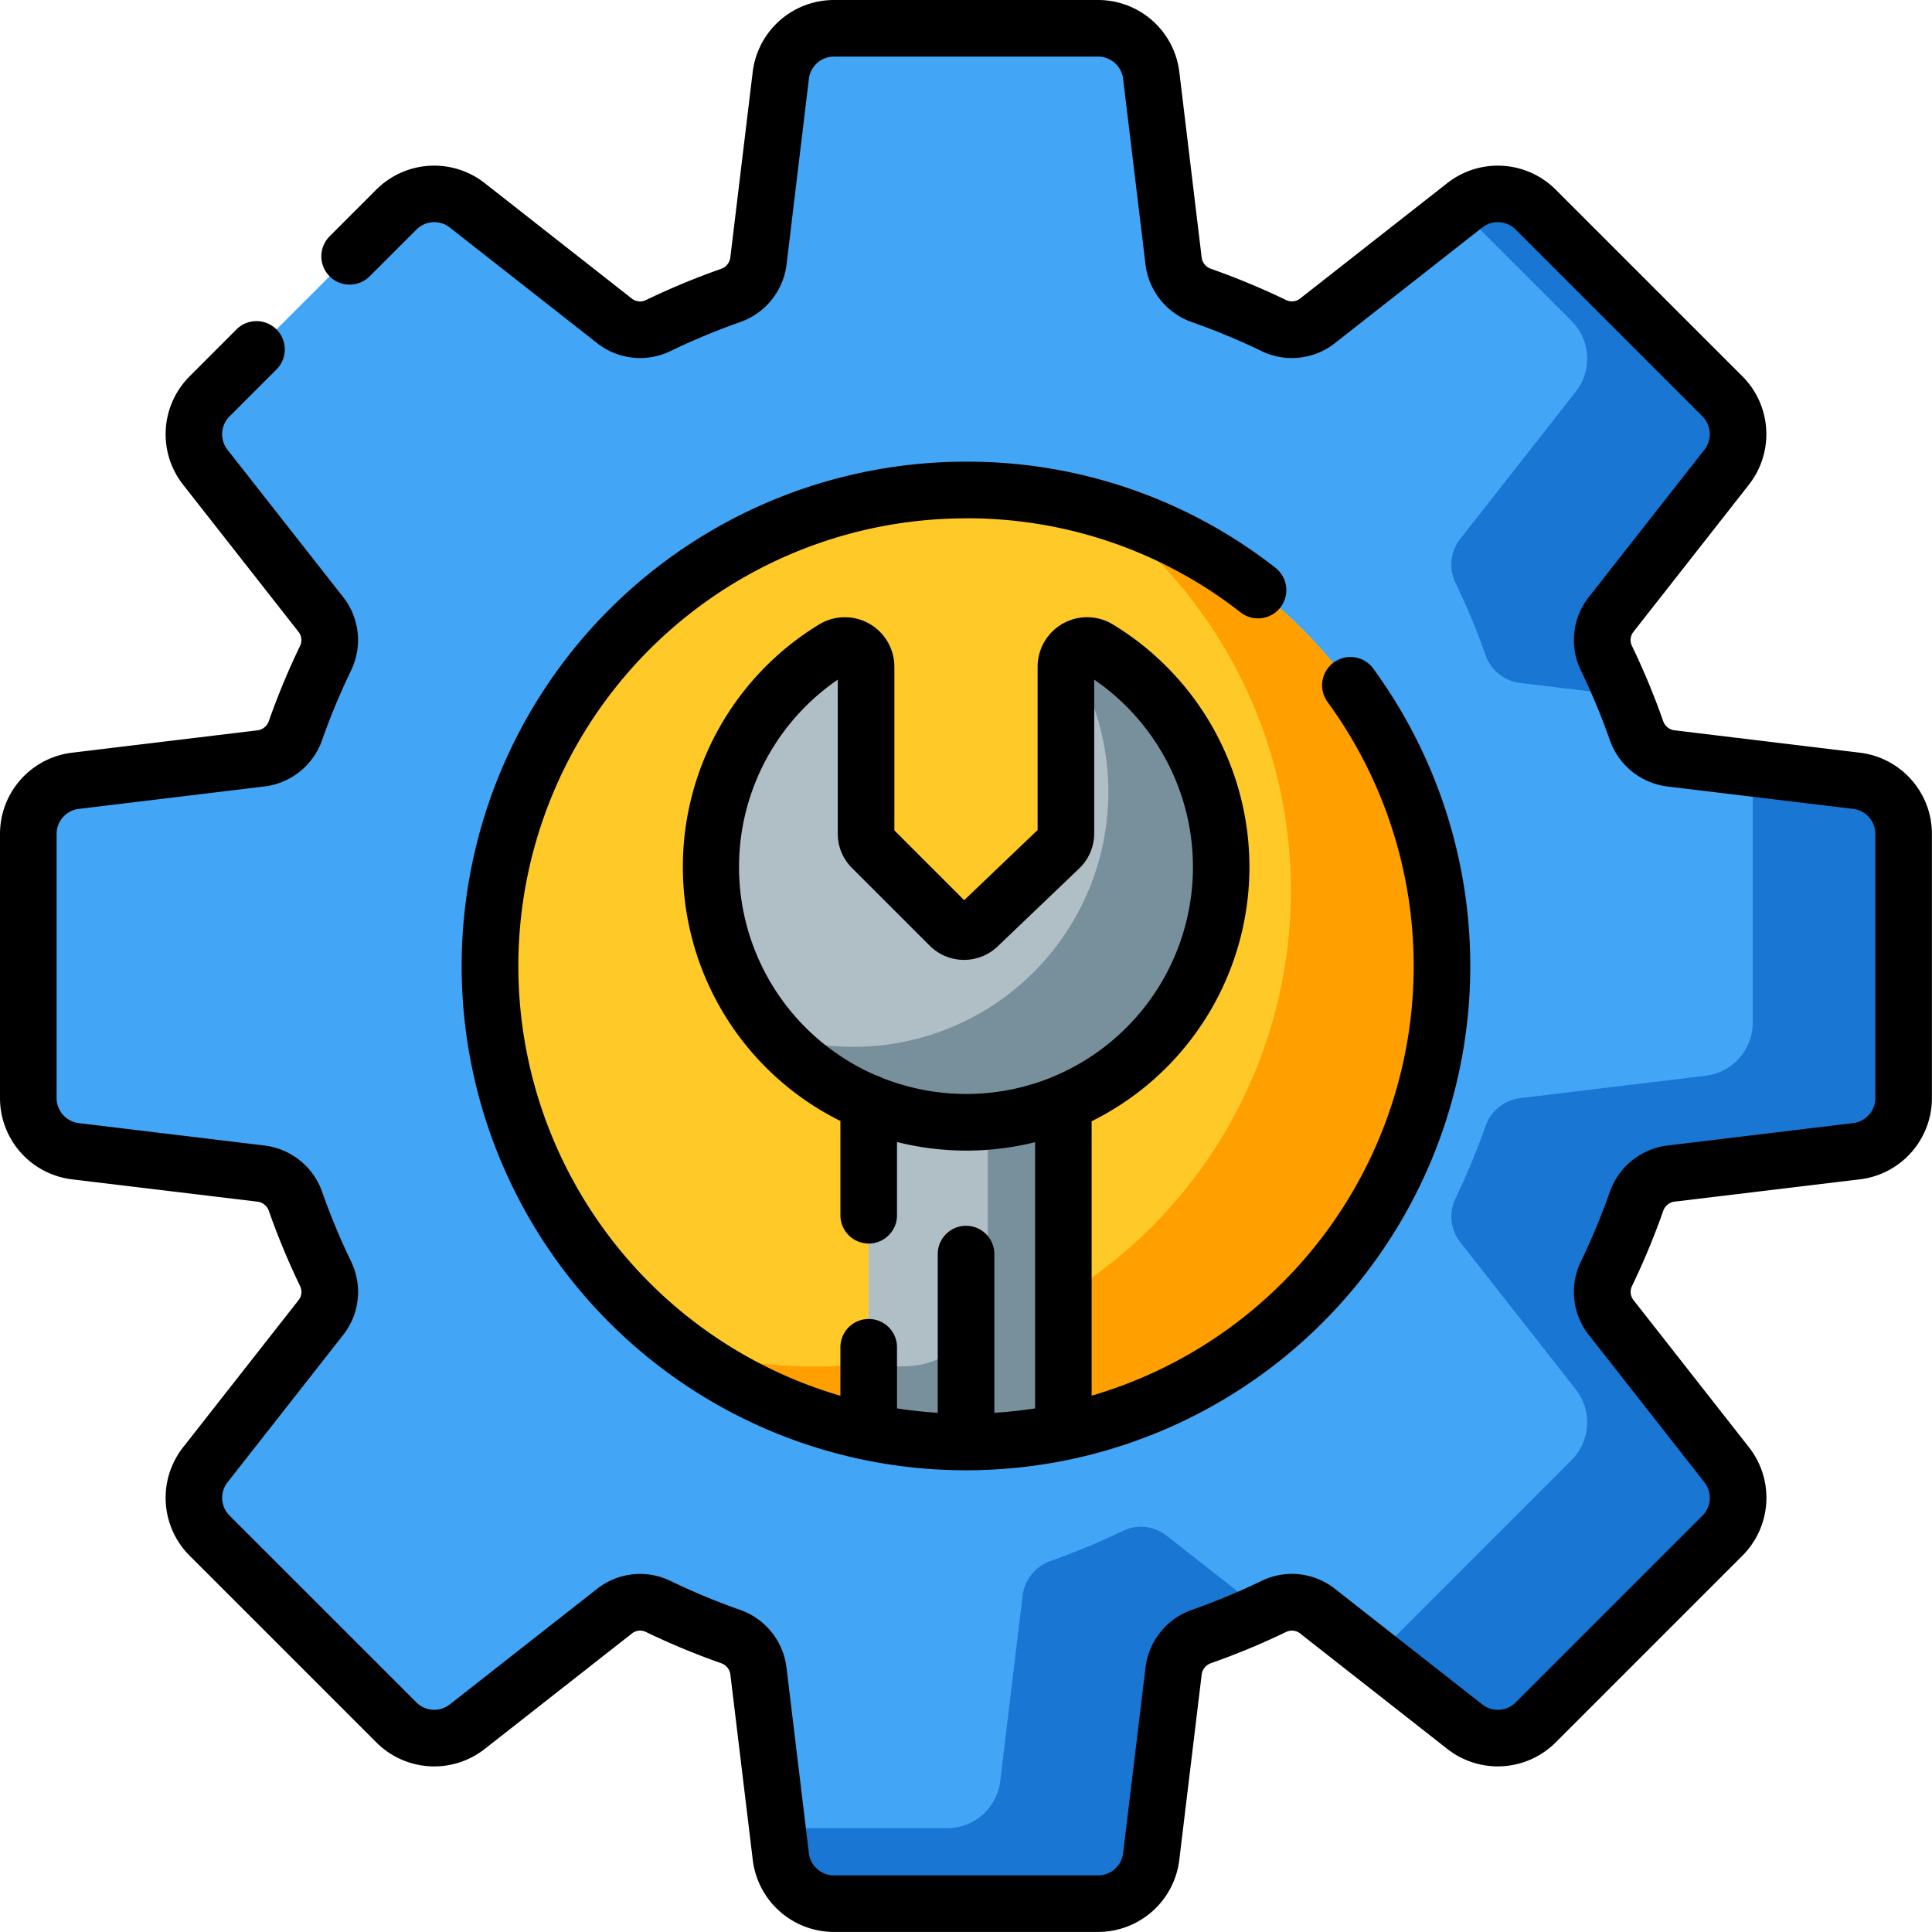 <?xml version="1.0" encoding="UTF-8"?> <svg xmlns="http://www.w3.org/2000/svg" id="service_discovery" data-name="service discovery" width="147.768" height="147.767" viewBox="0 0 147.768 147.767"><path id="Path_49465" data-name="Path 49465" d="M147.339,65.054l-14.192-1.712A3.224,3.224,0,0,1,130.5,61.2a53.868,53.868,0,0,0-2.29-5.511,3.176,3.176,0,0,1,.348-3.344L137.4,41.066a4.09,4.09,0,0,0-.326-5.416L122.787,21.361a4.091,4.091,0,0,0-5.416-.326L106.1,29.881a3.176,3.176,0,0,1-3.344.348,53.868,53.868,0,0,0-5.511-2.29A3.224,3.224,0,0,1,95.1,25.291L93.383,11.1a4.089,4.089,0,0,0-4.06-3.6H69.114a4.088,4.088,0,0,0-4.059,3.6L63.342,25.291A3.224,3.224,0,0,1,61.2,27.939a54.081,54.081,0,0,0-5.511,2.29,3.175,3.175,0,0,1-3.344-.348L41.066,21.035a4.088,4.088,0,0,0-5.415.326L21.361,35.65a4.091,4.091,0,0,0-.326,5.416L29.88,52.34a3.178,3.178,0,0,1,.348,3.345,53.868,53.868,0,0,0-2.29,5.511,3.224,3.224,0,0,1-2.648,2.145L11.1,65.054a4.089,4.089,0,0,0-3.6,4.06V89.322a4.089,4.089,0,0,0,3.6,4.06L25.291,95.1a3.226,3.226,0,0,1,2.648,2.145,53.871,53.871,0,0,0,2.29,5.511,3.177,3.177,0,0,1-.348,3.345L21.035,117.37a4.09,4.09,0,0,0,.326,5.416L35.65,137.075a4.089,4.089,0,0,0,5.416.326l11.274-8.845a3.178,3.178,0,0,1,3.345-.348A53.867,53.867,0,0,0,61.2,130.5a3.224,3.224,0,0,1,2.145,2.648l1.714,14.192a4.089,4.089,0,0,0,4.06,3.6H89.322a4.089,4.089,0,0,0,4.06-3.6L95.1,133.145A3.226,3.226,0,0,1,97.24,130.5a53.87,53.87,0,0,0,5.511-2.29,3.177,3.177,0,0,1,3.345.348L117.37,137.4a4.089,4.089,0,0,0,5.416-.326l14.289-14.289a4.089,4.089,0,0,0,.326-5.416L128.555,106.1a3.177,3.177,0,0,1-.348-3.345,53.867,53.867,0,0,0,2.29-5.511,3.226,3.226,0,0,1,2.648-2.145l14.192-1.714a4.089,4.089,0,0,0,3.6-4.06V69.114a4.088,4.088,0,0,0-3.6-4.06Zm0,0" transform="translate(-5.335 -5.335)" fill="#42a5f5"></path><g id="Group_13504" data-name="Group 13504" transform="translate(59.458 14.829)"><path id="Path_49466" data-name="Path 49466" d="M393.823,61.094a4.091,4.091,0,0,1,.326,5.416L385.3,77.783a3.178,3.178,0,0,0-.348,3.345,53.868,53.868,0,0,1,2.29,5.511,3.222,3.222,0,0,0,2.648,2.145l7.871.95Q397.171,88.3,396.5,86.9a3.18,3.18,0,0,1,.347-3.345l8.846-11.274a4.091,4.091,0,0,0-.326-5.416L391.078,52.576a4.091,4.091,0,0,0-5.416-.326l-.382.3Zm0,0" transform="translate(-333.084 -51.379)" fill="#1976d2"></path><path id="Path_49467" data-name="Path 49467" d="M235.775,405.3a3.176,3.176,0,0,0-3.344-.348,53.865,53.865,0,0,1-5.511,2.29,3.224,3.224,0,0,0-2.147,2.648l-1.712,14.192a4.089,4.089,0,0,1-4.06,3.6H206.016l.263,2.174a4.087,4.087,0,0,0,4.059,3.6h20.209a4.09,4.09,0,0,0,4.06-3.6l1.712-14.192a3.224,3.224,0,0,1,2.147-2.648c1.6-.565,3.171-1.207,4.7-1.914Zm0,0" transform="translate(-206.016 -302.683)" fill="#1976d2"></path><path id="Path_49468" data-name="Path 49468" d="M401.009,204.56l-7.946-.958v19.455a4.09,4.09,0,0,1-3.6,4.06l-14.192,1.714a3.222,3.222,0,0,0-2.648,2.145,53.877,53.877,0,0,1-2.29,5.511,3.177,3.177,0,0,0,.348,3.345l8.845,11.274a4.09,4.09,0,0,1-.326,5.416L364.913,270.81a4.1,4.1,0,0,1-.831.638l6.959,5.46a4.09,4.09,0,0,0,5.416-.326l14.289-14.289a4.091,4.091,0,0,0,.326-5.416L382.227,245.6a3.178,3.178,0,0,1-.348-3.345,53.871,53.871,0,0,0,2.29-5.511,3.222,3.222,0,0,1,2.648-2.145l14.192-1.714a4.089,4.089,0,0,0,3.6-4.06V208.62a4.09,4.09,0,0,0-3.6-4.06Zm0,0" transform="translate(-318.463 -159.669)" fill="#1976d2"></path></g><path id="Path_49469" data-name="Path 49469" d="M202.667,166.261a36.406,36.406,0,1,1-36.406-36.406A36.406,36.406,0,0,1,202.667,166.261Zm0,0" transform="translate(-92.378 -92.378)" fill="#ffca28"></path><path id="Path_49470" data-name="Path 49470" d="M212.541,134.926a36.414,36.414,0,0,1-32.026,64.114,36.409,36.409,0,1,0,32.026-64.114Zm0,0" transform="translate(-128.417 -95.985)" fill="#ffa000"></path><path id="Path_49471" data-name="Path 49471" d="M215.515,172.672v12.757a1.531,1.531,0,0,1-.475,1.108l-6.256,5.98a1.534,1.534,0,0,1-2.145-.024l-5.959-5.959a1.532,1.532,0,0,1-.45-1.086V172.671a1.624,1.624,0,0,0-2.468-1.384,19.525,19.525,0,1,0,20.219,0,1.624,1.624,0,0,0-2.467,1.387Zm0,0" transform="translate(-133.989 -121.682)" fill="#b0bec5"></path><path id="Path_49472" data-name="Path 49472" d="M229.808,171.284a1.628,1.628,0,0,0-2.236.547,19.5,19.5,0,0,1-22.6,28.933,19.511,19.511,0,1,0,24.836-29.48Zm0,0" transform="translate(-145.816 -121.681)" fill="#78909c"></path><path id="Path_49473" data-name="Path 49473" d="M230.2,292.246v25.182a36.557,36.557,0,0,0,7.444.763h0a36.557,36.557,0,0,0,7.444-.763V292.265a19.456,19.456,0,0,1-14.89-.019Zm0,0" transform="translate(-163.765 -207.902)" fill="#b0bec5"></path><path id="Path_49474" data-name="Path 49474" d="M239.321,293.71v12.348a6.389,6.389,0,0,1-6.167,6.385q-.636.022-1.277.023h0c-.56,0-1.117-.016-1.671-.041v5.049a36.546,36.546,0,0,0,7.443.763h0a36.557,36.557,0,0,0,7.444-.763V292.312a19.4,19.4,0,0,1-5.772,1.4Zm0,0" transform="translate(-163.765 -207.949)" fill="#78909c"></path><path id="Path_49475" data-name="Path 49475" d="M160.929,126.684a33.9,33.9,0,0,1,21.007,7.2,2.164,2.164,0,0,0,2.658-3.416,38.19,38.19,0,0,0-23.666-8.115,38.572,38.572,0,0,0-7.974,76.311c.048.011.1.023.148.032a38.727,38.727,0,0,0,15.652,0c.05-.009.1-.019.148-.032a38.572,38.572,0,0,0,23.148-60.523,2.165,2.165,0,0,0-3.491,2.56,34.241,34.241,0,0,1-18.021,53.089V172.8A21.7,21.7,0,0,0,172.16,134.8a3.787,3.787,0,0,0-5.753,3.236v12.488l-5.617,5.369-5.339-5.339V138.031A3.788,3.788,0,0,0,149.7,134.8a21.7,21.7,0,0,0,1.623,37.979v7.255a2.165,2.165,0,0,0,4.329,0v-5.645a21.782,21.782,0,0,0,10.561.012v20.361q-1.537.238-3.116.337V182.915a2.165,2.165,0,0,0-4.329,0V195.1q-1.578-.1-3.116-.337v-4.628a2.165,2.165,0,1,0-4.329,0v3.661a34.242,34.242,0,0,1,9.61-67.108Zm-6.407,42.8a2.218,2.218,0,0,0-.441-.179,17.363,17.363,0,0,1-2.959-30.28v11.782a3.675,3.675,0,0,0,1.083,2.617l5.959,5.958a3.718,3.718,0,0,0,5.171.059l6.257-5.98a3.718,3.718,0,0,0,1.142-2.674V139.025a17.369,17.369,0,0,1-3.116,30.354,2.129,2.129,0,0,0-.2.087,17.413,17.413,0,0,1-12.895.019Zm0,0" transform="translate(-87.045 -87.042)"></path><path id="Path_49476" data-name="Path 49476" d="M142.263,57.571,128.07,55.857a1.056,1.056,0,0,1-.866-.715,56.421,56.421,0,0,0-2.381-5.733,1.01,1.01,0,0,1,.1-1.069l8.845-11.274a6.261,6.261,0,0,0-.5-8.283L118.983,14.5A6.261,6.261,0,0,0,110.7,14L99.426,22.843a1.01,1.01,0,0,1-1.069.1,56.4,56.4,0,0,0-5.732-2.381,1.056,1.056,0,0,1-.716-.866L90.2,5.5A6.259,6.259,0,0,0,83.988,0H63.779a6.259,6.259,0,0,0-6.208,5.5L55.857,19.7a1.056,1.056,0,0,1-.715.867,56.187,56.187,0,0,0-5.732,2.381,1.01,1.01,0,0,1-1.069-.1L37.067,14a6.258,6.258,0,0,0-8.282.5l-3.574,3.574a2.164,2.164,0,0,0,3.061,3.061l3.574-3.573A1.926,1.926,0,0,1,34.4,17.4l11.274,8.845a5.311,5.311,0,0,0,5.62.6,51.848,51.848,0,0,1,5.29-2.2,5.362,5.362,0,0,0,3.577-4.432L61.868,6.023A1.927,1.927,0,0,1,63.779,4.33H83.988A1.927,1.927,0,0,1,85.9,6.023l1.712,14.192a5.359,5.359,0,0,0,3.577,4.431,52.111,52.111,0,0,1,5.29,2.2,5.313,5.313,0,0,0,5.62-.6L113.372,17.4a1.926,1.926,0,0,1,2.549.153L130.21,31.846a1.926,1.926,0,0,1,.153,2.549l-8.845,11.274a5.313,5.313,0,0,0-.6,5.62,52.219,52.219,0,0,1,2.2,5.29,5.361,5.361,0,0,0,4.431,3.577l14.191,1.712a1.927,1.927,0,0,1,1.694,1.911V83.988a1.927,1.927,0,0,1-1.693,1.911l-14.192,1.714a5.358,5.358,0,0,0-4.431,3.576,52.11,52.11,0,0,1-2.2,5.29,5.313,5.313,0,0,0,.6,5.62l8.845,11.275a1.926,1.926,0,0,1-.153,2.549l-14.289,14.289a1.927,1.927,0,0,1-2.549.153L102.1,121.519a5.309,5.309,0,0,0-5.62-.6,51.848,51.848,0,0,1-5.29,2.2,5.362,5.362,0,0,0-3.577,4.432L85.9,141.744a1.927,1.927,0,0,1-1.911,1.694H63.779a1.927,1.927,0,0,1-1.911-1.694l-1.712-14.191a5.362,5.362,0,0,0-3.577-4.432,51.846,51.846,0,0,1-5.29-2.2,5.309,5.309,0,0,0-5.62.6L34.4,130.364a1.927,1.927,0,0,1-2.549-.153L17.557,115.921a1.926,1.926,0,0,1-.153-2.549L26.249,102.1a5.313,5.313,0,0,0,.6-5.62,52.22,52.22,0,0,1-2.2-5.29,5.361,5.361,0,0,0-4.431-3.577L6.024,85.9a1.927,1.927,0,0,1-1.694-1.911V63.779a1.927,1.927,0,0,1,1.693-1.911l14.192-1.714a5.358,5.358,0,0,0,4.431-3.576,52.11,52.11,0,0,1,2.2-5.29,5.313,5.313,0,0,0-.6-5.62L17.4,34.4a1.926,1.926,0,0,1,.153-2.549l3.574-3.574a2.165,2.165,0,1,0-3.062-3.061L14.5,28.786a6.256,6.256,0,0,0-.5,8.282l8.845,11.275a1.007,1.007,0,0,1,.1,1.069,56.487,56.487,0,0,0-2.381,5.73,1.056,1.056,0,0,1-.866.716L5.5,57.571A6.259,6.259,0,0,0,0,63.779V83.988A6.259,6.259,0,0,0,5.5,90.2L19.7,91.91a1.056,1.056,0,0,1,.866.715,56.4,56.4,0,0,0,2.381,5.732,1.01,1.01,0,0,1-.1,1.069L14,110.7a6.256,6.256,0,0,0,.5,8.282l14.289,14.289a6.256,6.256,0,0,0,8.282.5l11.275-8.845a1.007,1.007,0,0,1,1.069-.1,56.444,56.444,0,0,0,5.732,2.381,1.055,1.055,0,0,1,.715.866l1.714,14.191a6.259,6.259,0,0,0,6.208,5.5H83.988a6.259,6.259,0,0,0,6.208-5.5l1.714-14.192a1.056,1.056,0,0,1,.715-.866,56.187,56.187,0,0,0,5.732-2.381,1.007,1.007,0,0,1,1.069.1l11.275,8.845a6.259,6.259,0,0,0,8.282-.5l14.289-14.289a6.258,6.258,0,0,0,.5-8.283l-8.845-11.274a1.007,1.007,0,0,1-.1-1.069,56.765,56.765,0,0,0,2.381-5.732,1.058,1.058,0,0,1,.866-.716L142.262,90.2a6.259,6.259,0,0,0,5.5-6.208V63.779a6.259,6.259,0,0,0-5.5-6.208Zm0,0"></path></svg> 